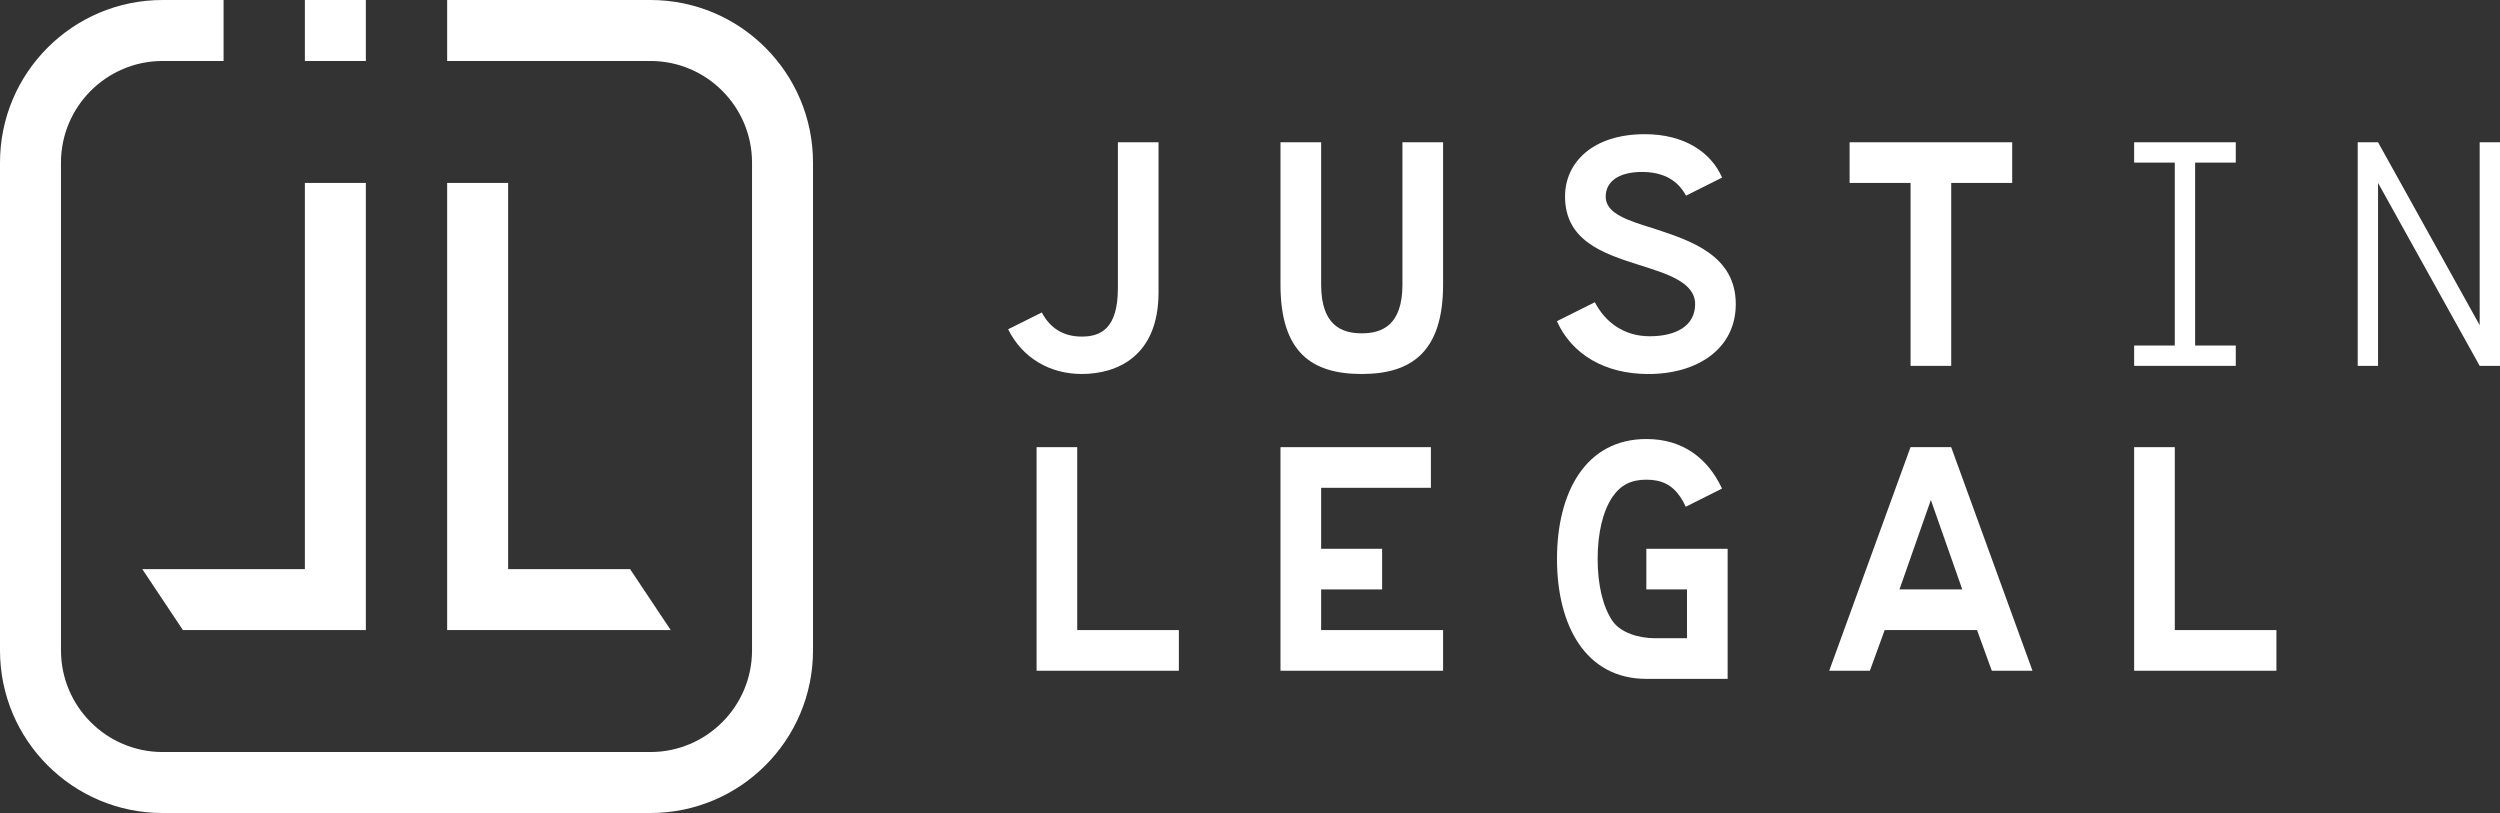 <svg class="" fill="white" width="123" height="40" viewBox="0 0 123 40" xmlns="http://www.w3.org/2000/svg"><rect x="0" y="0" width="123" height="40" fill="#333333" stroke="none"/><defs><clipPath id="clip0_315_845"><rect width="40" height="40" fill="white"/></clipPath><clipPath id="clip0_315_845"><rect width="40" height="40" fill="white"/></clipPath></defs><g clip-path="url(#clip0_315_845)"><path d="M25 9V28H31L33 31H22V9H25ZM32 0H22V3H32C34.757 3 37 5.243 37 8V32C37 34.757 34.757 37 32 37H8C5.243 37 3 34.757 3 32V8C3 5.243 5.243 3 8 3H11V0H8C3.582 0 0 3.582 0 8V32C0 36.418 3.582 40 8 40H32C36.418 40 40 36.418 40 32V8C40 3.582 36.418 0 32 0ZM18 0H15V3H18V0ZM15 9V28H7L9 31H18V9H15Z" fill="white"/></g><path d="M63 14V7H65V14C65 16 66 16.4 67 16.4C68 16.4 69 16 69 14V7H71V14C71 17.314 69.44 18.4 67 18.4C64.56 18.4 63 17.362 63 14Z" fill="white"/><path d="M96 18H94V9H91V7H99V9H96V18Z" fill="white"/><path d="M110 8V7H105V8H107V17H105V18H110V17H108V8H110Z" fill="white"/><path d="M122 18L117 9V18H116V7H117L122 16V7H123V18H122Z" fill="white"/><path d="M51 22H53V31H58V33H51V22Z" fill="white"/><path d="M105 22H107V31H112V33H105V22Z" fill="white"/><path d="M63 22H70.4V24H65V27H68V29H65V31H71V33H63V22Z" fill="white"/><path d="M97.272 31H92.726L91.998 33H89.998L93.998 22H95.998L99.998 33H97.998L97.27 31H97.272ZM94.998 24.6L93.454 29H96.544L94.998 24.6Z" fill="white"/><path d="M55 7V14.174C55 16.144 54.182 16.56 53.222 16.56C52.334 16.56 51.674 16.162 51.256 15.374L49.6 16.2C50.302 17.616 51.654 18.4 53.222 18.4C54.936 18.4 57 17.552 57 14.382V7H55Z" fill="white"/><path d="M81.38 11.246C80.104 10.854 79 10.512 79 9.682C79 8.9 79.682 8.46 80.784 8.46C81.886 8.46 82.566 8.906 82.952 9.626L84.726 8.738C84.192 7.504 82.888 6.602 80.924 6.602C78.352 6.602 77 8.004 77 9.666C77 11.834 78.86 12.47 80.61 13.024C81.992 13.464 83.4 13.872 83.4 14.964C83.4 16.056 82.426 16.544 81.168 16.544C79.91 16.544 78.984 15.866 78.466 14.87L76.6 15.802C77.334 17.44 78.966 18.402 81.098 18.402C83.512 18.402 85.4 17.164 85.4 14.964C85.4 12.552 83.164 11.834 81.38 11.248V11.246Z" fill="white"/><path d="M85 27H81V29H83V31.4H81.404C80.648 31.4 79.732 31.138 79.332 30.548C78.862 29.856 78.604 28.772 78.604 27.5C78.604 26.228 78.862 25.144 79.332 24.452C79.732 23.864 80.246 23.6 81.004 23.6C81.762 23.6 82.272 23.862 82.674 24.452C82.772 24.596 82.86 24.756 82.938 24.932L84.724 24.038C84.034 22.562 82.81 21.6 81.004 21.6C78 21.6 76.604 24.242 76.604 27.5C76.604 30.758 78 33.4 81.004 33.4H85V27Z" fill="white"/></svg>